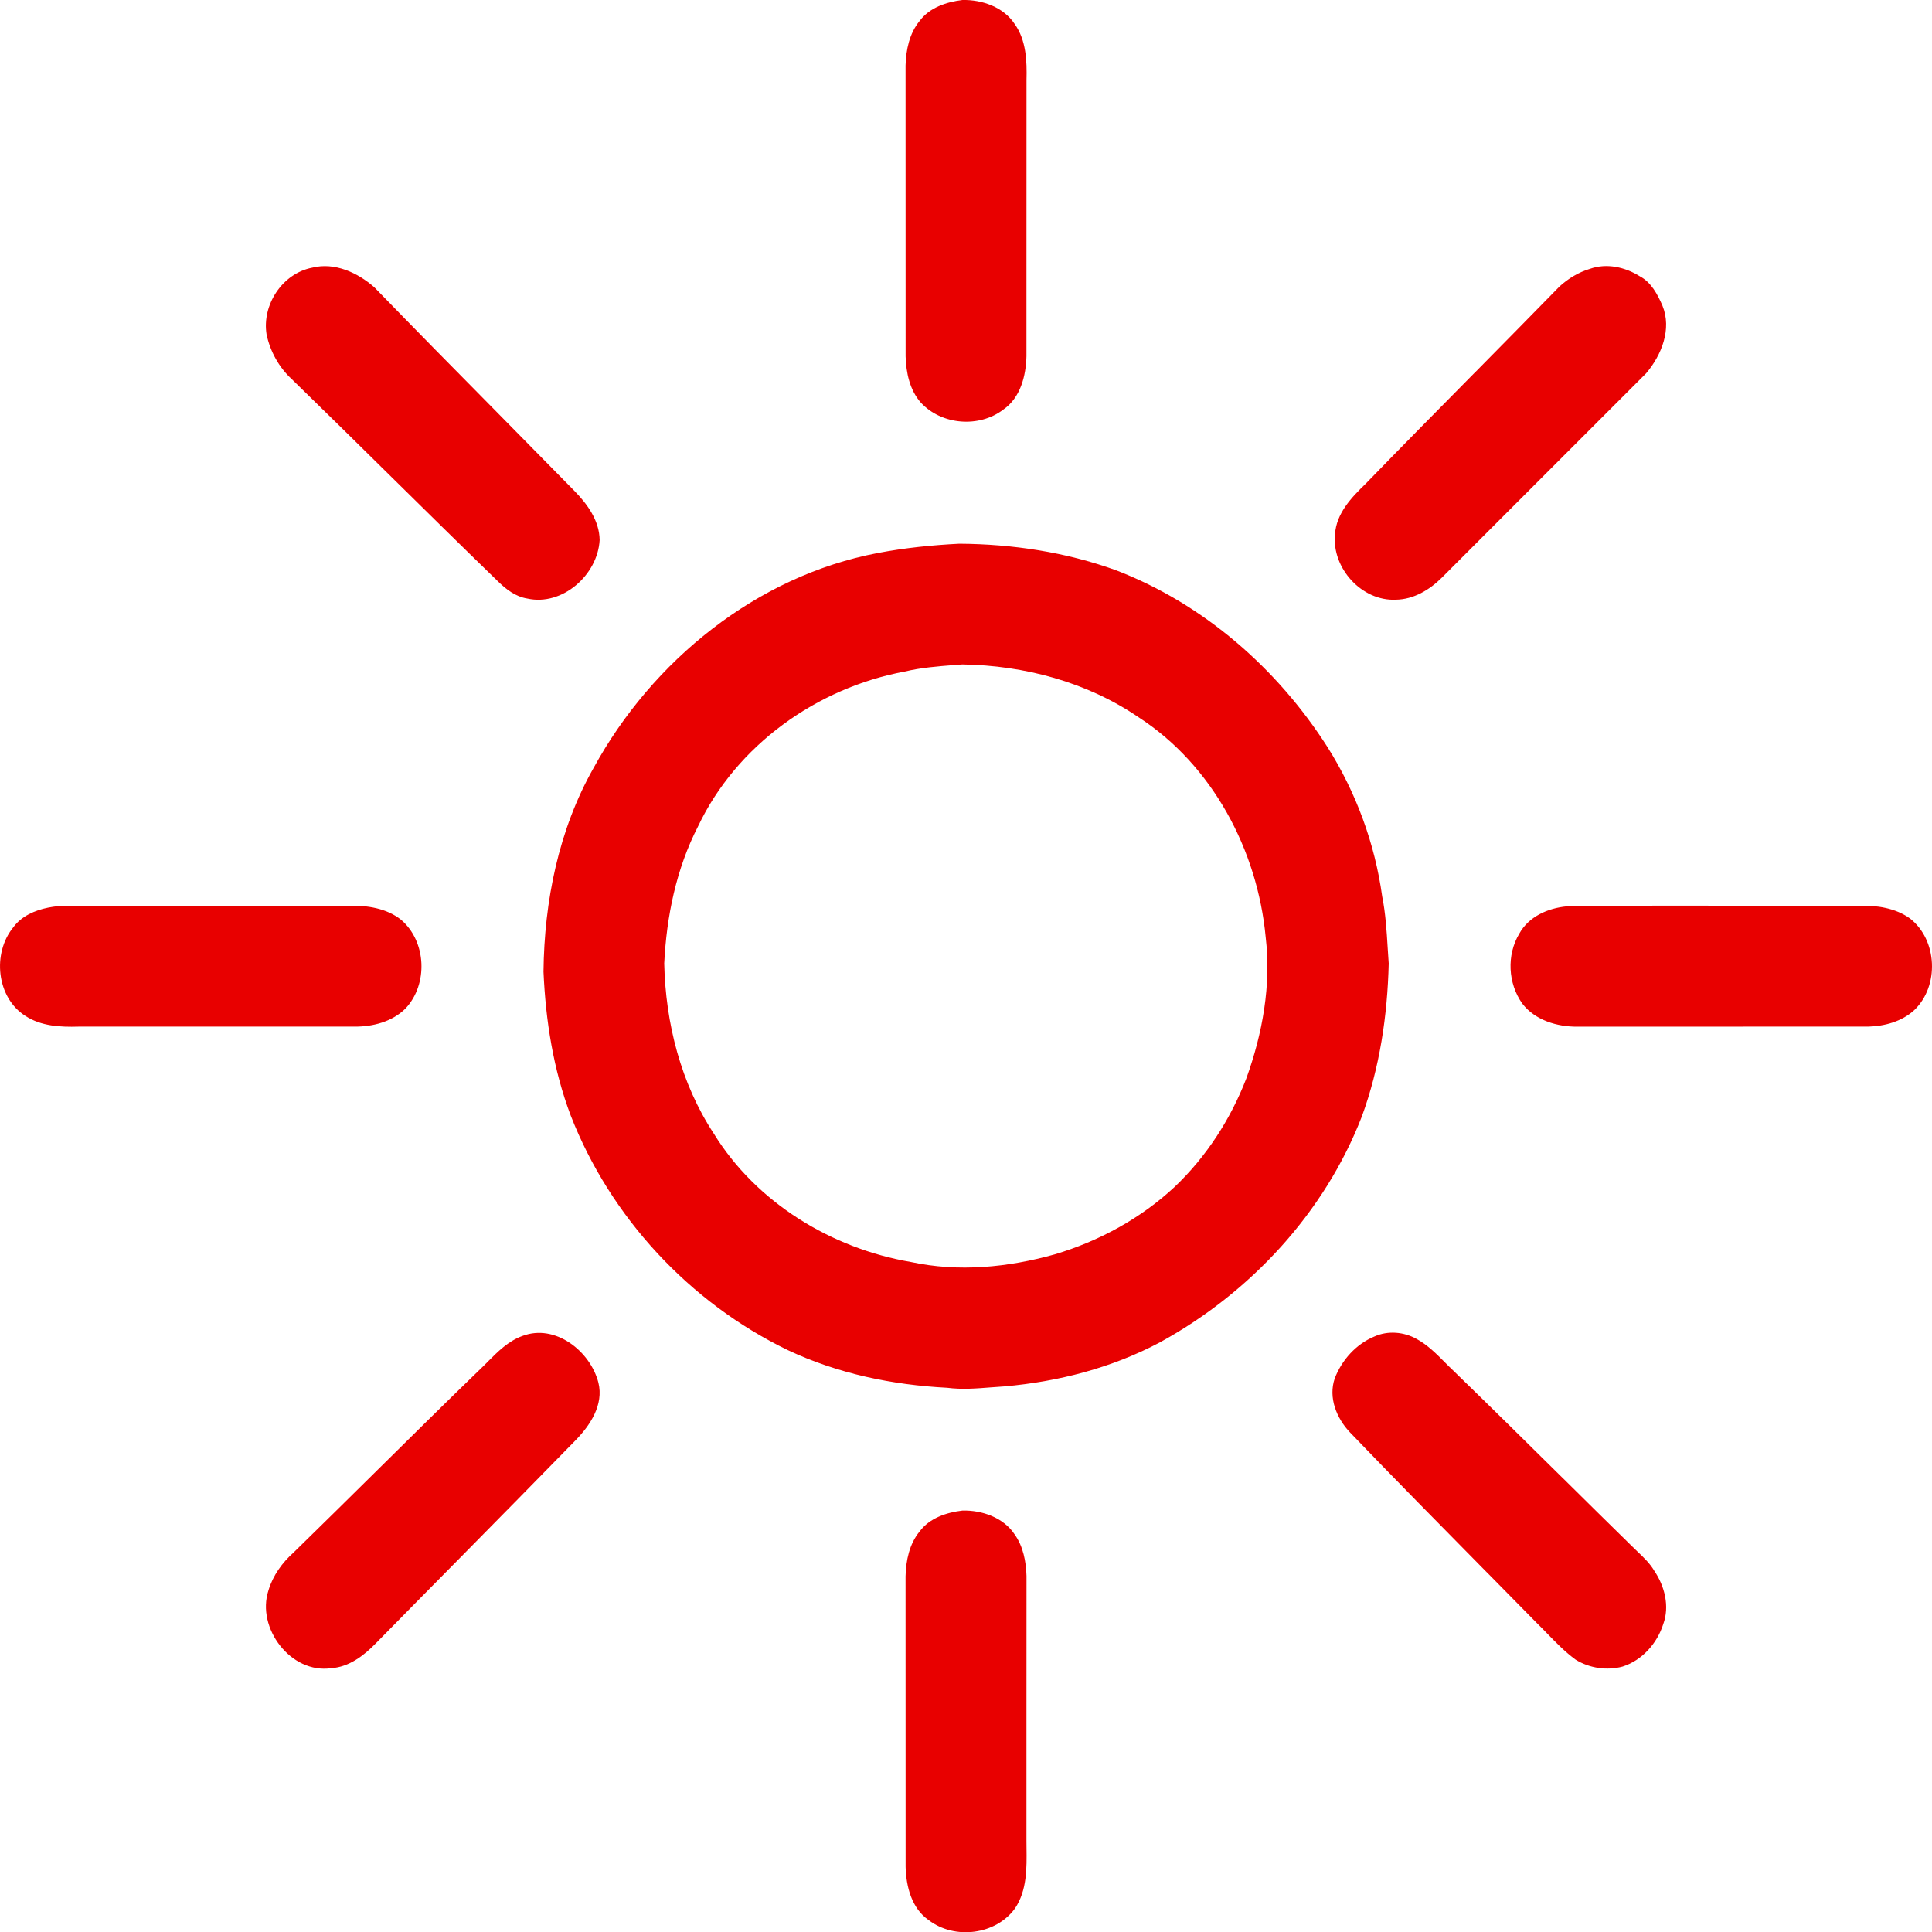 <svg width="35" height="35" viewBox="0 0 35 35" fill="none" xmlns="http://www.w3.org/2000/svg">
<g clip-path="url(#clip0_4036_1767)">
<path fill-rule="evenodd" clip-rule="evenodd" d="M17.435 0C17.79 -0.008 18.18 0.127 18.382 0.435C18.591 0.728 18.605 1.104 18.596 1.451C18.595 2.702 18.595 3.953 18.595 5.204L18.595 6.454C18.586 6.808 18.487 7.206 18.177 7.419C17.738 7.756 17.057 7.701 16.681 7.293C16.48 7.065 16.415 6.751 16.406 6.456C16.406 4.699 16.406 2.943 16.405 1.186C16.413 0.902 16.475 0.603 16.66 0.379C16.84 0.136 17.147 0.035 17.435 0ZM5.657 4.849C6.063 4.746 6.484 4.941 6.783 5.206C7.519 5.965 8.261 6.717 9.003 7.468C9.47 7.941 9.936 8.414 10.401 8.888C10.639 9.129 10.859 9.431 10.863 9.783C10.829 10.414 10.189 10.985 9.551 10.843C9.34 10.809 9.168 10.676 9.02 10.531C8.363 9.894 7.711 9.251 7.059 8.609L7.059 8.609C6.469 8.027 5.878 7.445 5.284 6.867C5.053 6.655 4.896 6.367 4.83 6.063C4.741 5.524 5.114 4.953 5.657 4.849ZM29.708 5.006C29.443 4.839 29.106 4.762 28.804 4.87C28.599 4.931 28.411 5.045 28.253 5.189C27.747 5.708 27.236 6.224 26.727 6.741L26.726 6.741L26.726 6.741L26.726 6.741L26.726 6.741L26.726 6.741L26.726 6.741C26.062 7.413 25.399 8.084 24.742 8.762C24.483 9.012 24.207 9.301 24.185 9.681C24.125 10.291 24.669 10.894 25.288 10.864C25.61 10.859 25.9 10.685 26.122 10.463C26.678 9.906 27.235 9.349 27.791 8.793L27.791 8.793L27.791 8.793L27.794 8.79L27.797 8.787L27.8 8.784L27.803 8.781C28.476 8.108 29.149 7.435 29.822 6.762C30.101 6.433 30.29 5.961 30.117 5.538C30.028 5.333 29.914 5.115 29.708 5.006ZM17.379 9.85C18.342 9.856 19.309 10.002 20.216 10.33C21.8 10.938 23.139 12.109 24.048 13.533C24.565 14.352 24.908 15.281 25.04 16.242C25.101 16.547 25.12 16.858 25.139 17.168C25.145 17.264 25.151 17.36 25.158 17.455C25.135 18.396 24.996 19.339 24.672 20.224C23.996 21.973 22.644 23.427 21.006 24.322C20.139 24.781 19.173 25.03 18.198 25.116C18.114 25.121 18.031 25.128 17.947 25.134H17.947H17.947H17.947H17.947H17.947C17.684 25.155 17.422 25.175 17.159 25.141C16.166 25.09 15.174 24.884 14.272 24.459C12.493 23.599 11.057 22.051 10.339 20.209C10.024 19.377 9.885 18.49 9.846 17.604C9.859 16.327 10.12 15.03 10.754 13.911C11.816 11.969 13.707 10.434 15.903 10.018C16.391 9.925 16.884 9.875 17.379 9.85ZM17.433 12.037C17.384 12.041 17.334 12.044 17.285 12.048C16.984 12.072 16.683 12.095 16.389 12.166C14.8 12.461 13.342 13.5 12.645 14.972C12.251 15.738 12.075 16.599 12.033 17.454C12.057 18.535 12.334 19.627 12.931 20.536C13.702 21.788 15.063 22.616 16.5 22.862C17.364 23.049 18.262 22.961 19.107 22.724C19.907 22.486 20.66 22.077 21.274 21.507C21.85 20.961 22.292 20.279 22.578 19.538C22.872 18.724 23.032 17.842 22.929 16.977C22.781 15.404 21.966 13.861 20.625 12.993C19.691 12.356 18.557 12.054 17.433 12.037ZM1.211 16.408C1.097 16.408 0.983 16.421 0.871 16.443C0.632 16.491 0.389 16.596 0.241 16.799C-0.144 17.268 -0.065 18.075 0.463 18.406C0.745 18.59 1.095 18.608 1.421 18.598C3.089 18.598 4.757 18.597 6.424 18.598C6.756 18.6 7.105 18.51 7.346 18.27C7.76 17.831 7.727 17.053 7.264 16.661C7 16.452 6.648 16.401 6.322 16.408C4.863 16.41 3.405 16.409 1.947 16.408H1.943L1.211 16.408ZM31.569 16.409H31.569C32.273 16.41 32.978 16.412 33.683 16.408C34 16.4 34.337 16.449 34.6 16.638C35.1 17.027 35.136 17.86 34.681 18.297C34.456 18.506 34.143 18.59 33.843 18.598C33.141 18.598 32.439 18.598 31.738 18.598C30.685 18.598 29.632 18.598 28.579 18.599C28.209 18.602 27.81 18.484 27.577 18.18C27.318 17.814 27.291 17.303 27.523 16.915C27.693 16.605 28.041 16.452 28.381 16.42C29.443 16.404 30.506 16.406 31.568 16.409H31.568H31.569ZM10.841 25.05C10.697 24.48 10.06 23.976 9.465 24.202C9.209 24.294 9.018 24.486 8.83 24.675L8.83 24.676L8.83 24.676C8.772 24.733 8.715 24.791 8.656 24.846C8.038 25.444 7.426 26.049 6.814 26.654L6.814 26.654L6.814 26.654C6.316 27.146 5.819 27.637 5.319 28.125C5.112 28.309 4.943 28.544 4.864 28.81C4.639 29.493 5.269 30.327 6.001 30.221C6.324 30.199 6.59 29.994 6.807 29.772C7.313 29.256 7.82 28.742 8.328 28.228L8.329 28.226L8.33 28.226C9.03 27.516 9.731 26.805 10.427 26.092C10.693 25.82 10.939 25.448 10.841 25.05ZM24.899 24.212C25.143 24.102 25.434 24.127 25.666 24.258C25.861 24.365 26.018 24.522 26.174 24.679L26.174 24.679C26.228 24.733 26.282 24.788 26.338 24.84C27.001 25.483 27.658 26.132 28.315 26.781L28.316 26.781C28.726 27.187 29.137 27.592 29.549 27.996C29.584 28.032 29.621 28.067 29.658 28.102L29.658 28.102C29.773 28.211 29.888 28.32 29.969 28.457C30.157 28.735 30.25 29.1 30.131 29.423C30.02 29.772 29.749 30.078 29.396 30.191C29.112 30.269 28.795 30.221 28.545 30.067C28.356 29.929 28.193 29.762 28.03 29.594L28.03 29.594L28.03 29.594C27.966 29.528 27.902 29.462 27.836 29.398C27.536 29.093 27.235 28.788 26.935 28.483L26.934 28.483C26.105 27.642 25.275 26.802 24.457 25.95C24.214 25.695 24.06 25.32 24.18 24.971C24.307 24.639 24.567 24.349 24.899 24.212ZM18.381 27.797C18.179 27.491 17.79 27.357 17.437 27.365C17.148 27.399 16.84 27.5 16.66 27.744C16.474 27.969 16.412 28.27 16.405 28.556C16.406 30.311 16.406 32.065 16.406 33.819C16.415 34.173 16.514 34.572 16.823 34.784C17.291 35.145 18.041 35.054 18.389 34.571C18.606 34.245 18.601 33.845 18.596 33.467C18.596 33.428 18.595 33.388 18.595 33.349C18.595 32.664 18.595 31.979 18.595 31.293C18.595 30.379 18.595 29.464 18.596 28.55C18.588 28.288 18.536 28.014 18.381 27.797Z" fill="#E80000"/>
</g>
<defs>
<clipPath id="clip0_4036_1767">
<rect width="35" height="35" fill="white"/>
</clipPath>
</defs>
</svg>
